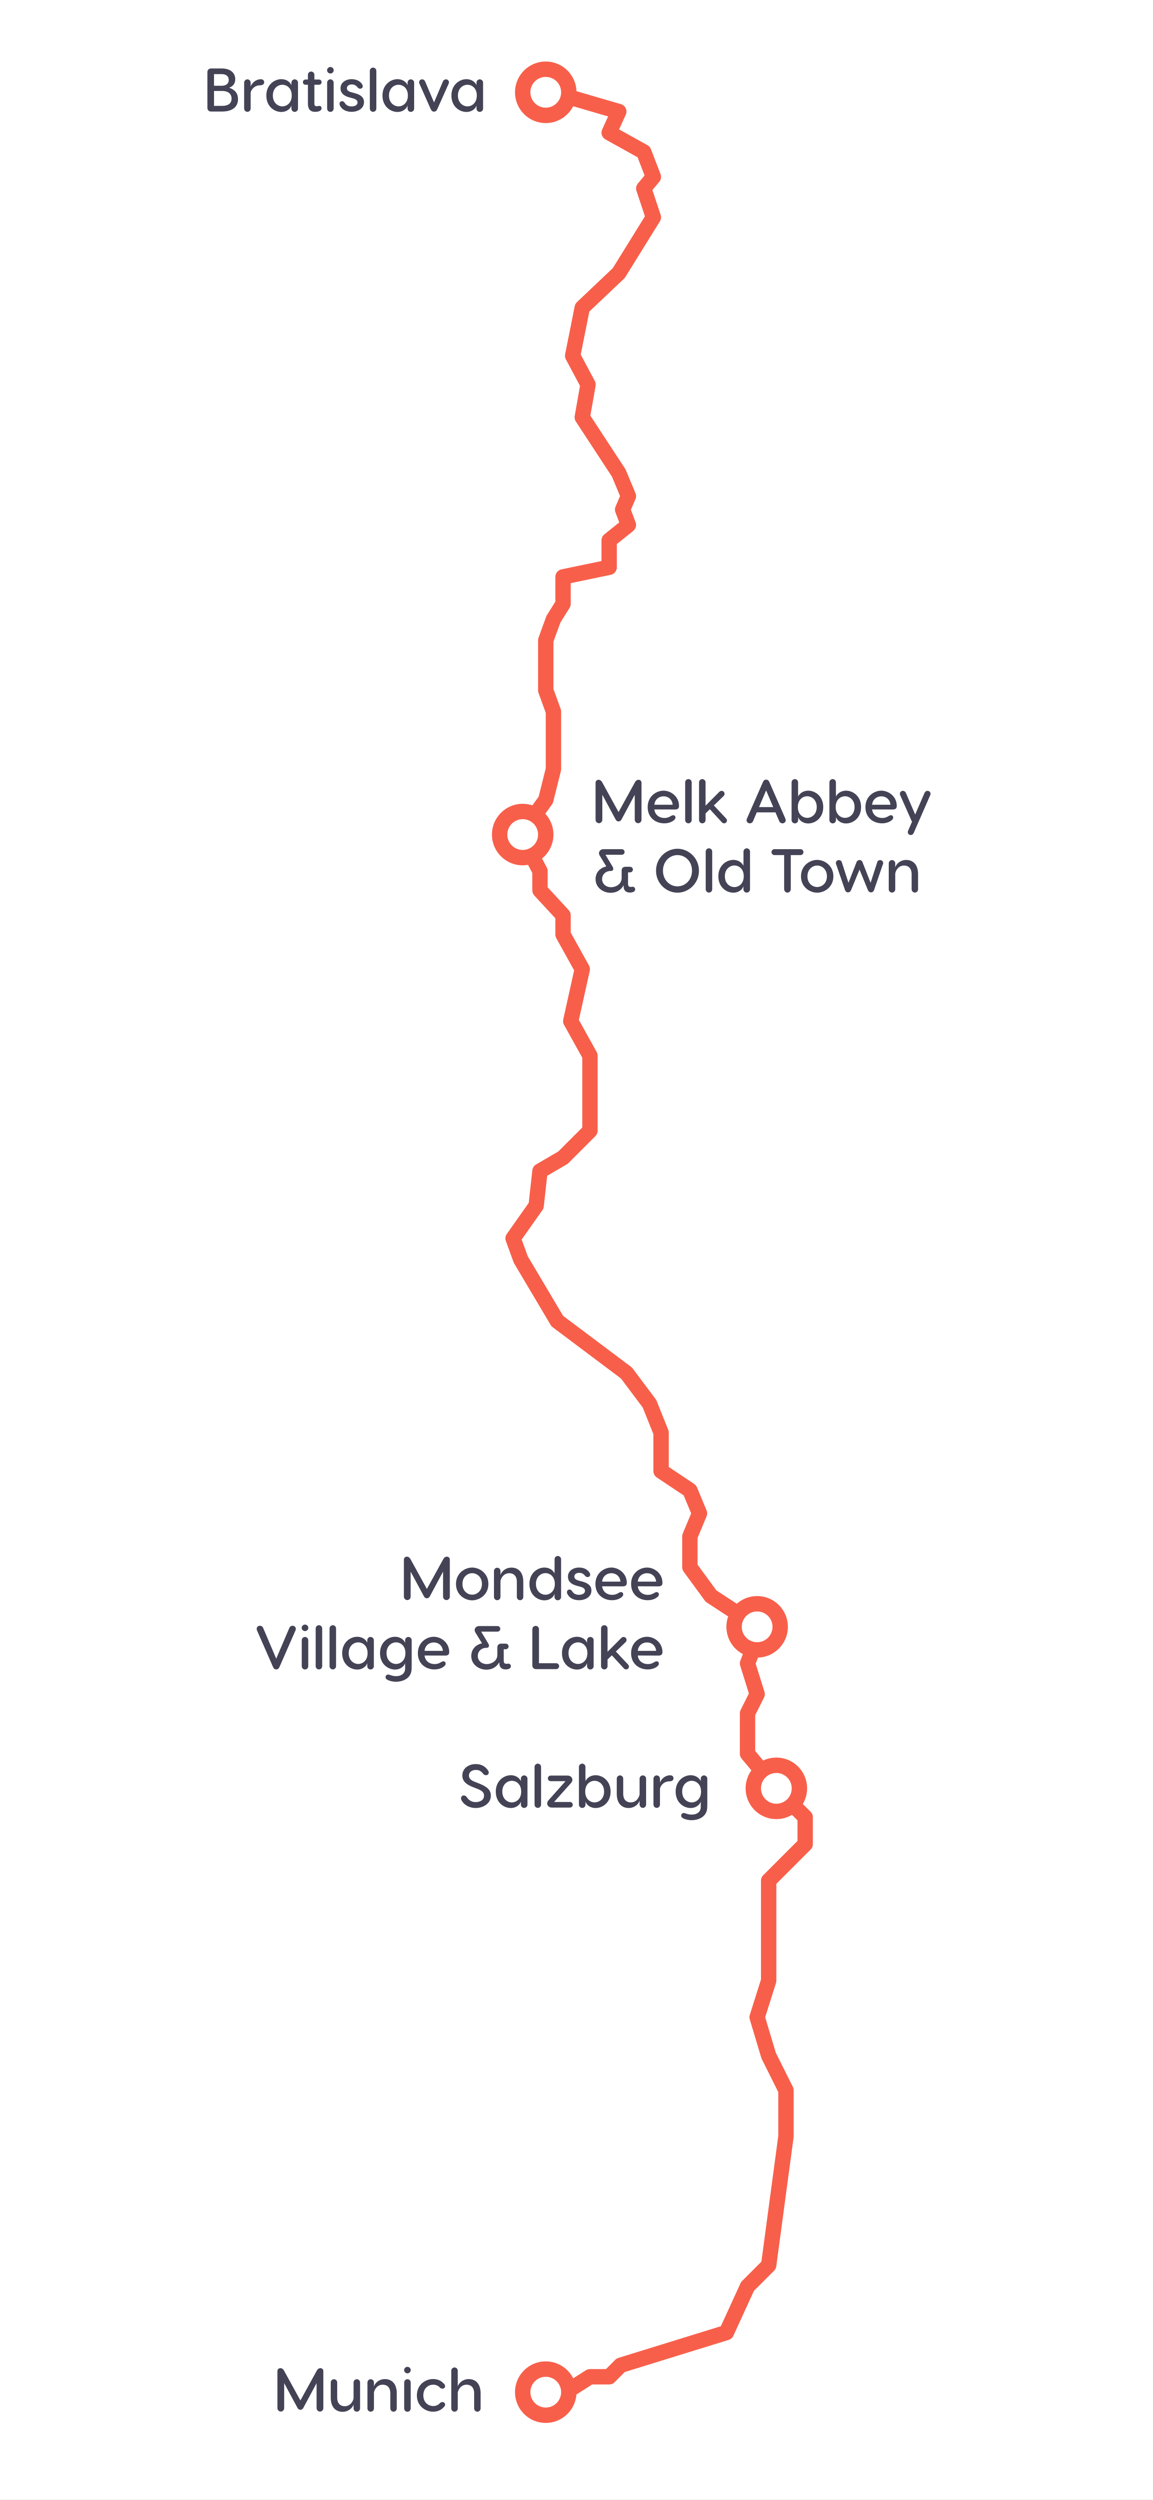 <svg width="300" height="650" viewBox="0 0 300 650" fill="none" xmlns="http://www.w3.org/2000/svg">
<rect x="0" y="0" width="300" height="650" fill="#333333" stroke="none"/>
<g id="Bratislava-Munich_final" fill="none" clip-path="url(#clip0_2776_6061)">
<rect width="300" height="650" fill="white"/>
<path id="grey dotted" fill-rule="evenodd" clip-rule="evenodd" d="M142.01 32C143.487 31.999 144.935 31.59 146.194 30.817C147.452 30.044 148.472 28.937 149.14 27.62L160.01 30.78C160.192 30.835 160.381 30.862 160.57 30.86C161.052 30.86 161.517 30.686 161.881 30.371C162.244 30.055 162.482 29.619 162.55 29.143C162.618 28.666 162.512 28.181 162.251 27.776C161.991 27.372 161.593 27.075 161.13 26.94L150.01 23.71C149.953 22.141 149.436 20.624 148.523 19.347C147.61 18.07 146.342 17.09 144.876 16.529C143.41 15.968 141.812 15.85 140.279 16.191C138.747 16.531 137.349 17.315 136.259 18.445C135.169 19.574 134.435 20.999 134.149 22.543C133.864 24.086 134.038 25.68 134.651 27.125C135.264 28.57 136.289 29.802 137.597 30.669C138.906 31.536 140.441 31.999 142.01 32ZM142.01 20C142.801 20 143.575 20.235 144.233 20.674C144.89 21.114 145.403 21.738 145.706 22.469C146.009 23.2 146.088 24.004 145.934 24.78C145.779 25.556 145.398 26.269 144.839 26.828C144.279 27.388 143.567 27.769 142.791 27.923C142.015 28.078 141.21 27.998 140.48 27.695C139.749 27.393 139.124 26.88 138.684 26.222C138.245 25.564 138.01 24.791 138.01 24C138.01 22.939 138.432 21.922 139.182 21.172C139.932 20.421 140.949 20 142.01 20ZM158.024 32.145C158.519 31.957 159.068 31.974 159.551 32.19C159.809 32.309 160.039 32.483 160.226 32.698C160.412 32.914 160.55 33.167 160.631 33.44L168.471 37.79C168.874 38.013 169.191 38.365 169.371 38.79L169.791 39.88C169.98 40.375 169.965 40.924 169.749 41.408C169.533 41.892 169.135 42.27 168.641 42.46C168.411 42.551 168.167 42.598 167.921 42.6C167.515 42.6 167.119 42.477 166.785 42.246C166.451 42.016 166.195 41.689 166.051 41.31L165.901 40.91L157.531 36.26C157.09 36.016 156.758 35.615 156.6 35.137C156.443 34.658 156.472 34.138 156.681 33.68L156.911 33.19C157.129 32.708 157.529 32.332 158.024 32.145ZM168.338 44.87L166.008 47.71C165.789 47.971 165.64 48.283 165.576 48.617C165.511 48.951 165.532 49.297 165.638 49.62L167.888 56.36C167.792 56.768 167.826 57.196 167.985 57.584C168.145 57.971 168.422 58.299 168.778 58.52C169.098 58.715 169.464 58.819 169.838 58.82C170.178 58.821 170.513 58.735 170.81 58.57C171.108 58.406 171.358 58.168 171.539 57.88L171.738 57.55C171.894 57.3 171.993 57.02 172.027 56.727C172.062 56.435 172.031 56.139 171.938 55.86L169.789 49.42L171.448 47.42C171.789 47.013 171.954 46.487 171.908 45.958C171.861 45.429 171.606 44.941 171.198 44.6C170.791 44.259 170.266 44.094 169.737 44.141C169.208 44.188 168.719 44.443 168.378 44.85L168.338 44.87ZM161.42 73.36L162.42 72.45C162.542 72.334 162.65 72.203 162.74 72.06L168.37 62.98C168.648 62.53 168.738 61.988 168.618 61.473C168.498 60.957 168.178 60.51 167.73 60.23C167.506 60.09 167.258 59.996 166.998 59.953C166.739 59.909 166.473 59.917 166.217 59.977C165.96 60.036 165.718 60.146 165.504 60.299C165.29 60.452 165.108 60.646 164.97 60.87L159.44 69.71L158.67 70.44C158.466 70.617 158.301 70.834 158.184 71.076C158.066 71.319 157.999 71.583 157.987 71.853C157.974 72.122 158.016 72.391 158.11 72.644C158.204 72.896 158.348 73.128 158.533 73.323C158.719 73.519 158.942 73.675 159.189 73.782C159.437 73.889 159.703 73.945 159.973 73.947C160.242 73.949 160.51 73.896 160.758 73.791C161.007 73.687 161.232 73.534 161.42 73.34V73.36ZM150.04 107.676C150.188 107.459 150.378 107.274 150.598 107.13C150.818 106.986 151.064 106.887 151.322 106.838C151.581 106.789 151.846 106.792 152.103 106.846C152.361 106.9 152.605 107.004 152.822 107.152C153.039 107.3 153.224 107.49 153.368 107.71L159.948 117.71C160.147 118.011 160.26 118.361 160.276 118.722C160.292 119.082 160.21 119.441 160.038 119.758C159.867 120.076 159.613 120.342 159.303 120.527C158.993 120.712 158.639 120.81 158.278 120.81C157.944 120.81 157.616 120.727 157.322 120.568C157.029 120.409 156.78 120.18 156.598 119.9L150.018 109.9C149.874 109.68 149.775 109.434 149.726 109.175C149.677 108.917 149.68 108.652 149.734 108.395C149.788 108.137 149.892 107.893 150.04 107.676ZM155.931 150.08L158.931 149.46C159.388 149.364 159.797 149.112 160.087 148.747C160.378 148.382 160.531 147.926 160.521 147.46V141.46L161.301 140.84C161.716 140.508 161.983 140.026 162.042 139.498C162.101 138.97 161.948 138.44 161.616 138.025C161.285 137.61 160.802 137.343 160.274 137.284C159.746 137.225 159.216 137.378 158.801 137.71L157.271 138.94C157.038 139.127 156.849 139.365 156.719 139.635C156.589 139.905 156.522 140.2 156.521 140.5V145.88L155.141 146.16C154.611 146.214 154.124 146.477 153.787 146.891C153.451 147.304 153.292 147.834 153.346 148.365C153.401 148.895 153.664 149.382 154.077 149.719C154.491 150.056 155.021 150.214 155.551 150.16C155.681 150.147 155.808 150.12 155.931 150.08ZM144.5 238.23V243C144.495 243.349 144.581 243.694 144.75 244L148.25 250.3C148.378 250.53 148.55 250.732 148.757 250.895C148.963 251.059 149.199 251.18 149.452 251.252C149.705 251.324 149.97 251.345 150.231 251.315C150.493 251.285 150.745 251.203 150.975 251.075C151.205 250.947 151.407 250.775 151.571 250.569C151.734 250.362 151.855 250.126 151.927 249.873C151.999 249.62 152.021 249.355 151.99 249.094C151.96 248.833 151.878 248.58 151.75 248.35L148.5 242.51V238.23C148.5 237.7 148.29 237.191 147.914 236.816C147.539 236.441 147.031 236.23 146.5 236.23C145.97 236.23 145.461 236.441 145.086 236.816C144.711 237.191 144.5 237.7 144.5 238.23ZM142.579 300.98L139.489 302.77C139.215 302.925 138.982 303.143 138.808 303.405C138.635 303.668 138.525 303.968 138.489 304.28L137.559 312.66C137.53 312.922 137.553 313.186 137.626 313.439C137.699 313.691 137.821 313.927 137.986 314.132C138.15 314.338 138.354 314.508 138.584 314.635C138.815 314.762 139.068 314.842 139.329 314.87H139.549C140.044 314.873 140.522 314.693 140.891 314.364C141.26 314.035 141.495 313.582 141.549 313.09L142.369 305.71L144.579 304.42C144.994 304.134 145.285 303.703 145.396 303.212C145.506 302.721 145.427 302.206 145.174 301.77C144.922 301.335 144.515 301.011 144.033 300.862C143.552 300.714 143.033 300.752 142.579 300.97V300.98ZM143.279 344.52L137.419 334.65C137.284 334.424 137.196 334.174 137.158 333.914C137.12 333.653 137.133 333.388 137.198 333.133C137.262 332.878 137.377 332.639 137.534 332.428C137.691 332.217 137.888 332.039 138.114 331.905C138.34 331.77 138.59 331.681 138.85 331.643C139.11 331.606 139.376 331.619 139.63 331.684C139.885 331.748 140.125 331.862 140.336 332.02C140.547 332.177 140.724 332.374 140.859 332.6L146.609 342.21C146.819 342.367 146.996 342.565 147.13 342.791C147.264 343.017 147.352 343.267 147.389 343.527C147.426 343.787 147.412 344.052 147.346 344.306C147.281 344.561 147.167 344.8 147.009 345.01C146.851 345.22 146.654 345.397 146.428 345.531C146.202 345.665 145.952 345.753 145.692 345.79C145.432 345.827 145.167 345.812 144.913 345.747C144.658 345.682 144.419 345.567 144.209 345.41L143.799 345.1C143.59 344.941 143.414 344.744 143.279 344.52ZM140.12 165.82L141.07 163.2C141.154 162.946 141.288 162.712 141.464 162.51C141.64 162.309 141.854 162.145 142.095 162.028C142.335 161.911 142.597 161.844 142.864 161.83C143.131 161.816 143.398 161.855 143.65 161.946C143.901 162.037 144.132 162.177 144.328 162.359C144.524 162.541 144.682 162.76 144.792 163.004C144.902 163.247 144.962 163.511 144.969 163.778C144.975 164.045 144.928 164.311 144.83 164.56L144 166.85V175.71C144 176.24 143.789 176.749 143.414 177.124C143.039 177.499 142.53 177.71 142 177.71C141.47 177.71 140.961 177.499 140.586 177.124C140.211 176.749 140 176.24 140 175.71V166.5C140 166.268 140.041 166.038 140.12 165.82ZM155.501 274.5C155.506 274.15 155.42 273.806 155.251 273.5L153.691 270.71C153.563 270.48 153.391 270.278 153.184 270.114C152.978 269.951 152.742 269.83 152.489 269.758C152.236 269.686 151.971 269.665 151.71 269.695C151.448 269.725 151.196 269.807 150.966 269.935C150.736 270.063 150.534 270.235 150.37 270.441C150.207 270.647 150.086 270.884 150.014 271.137C149.942 271.39 149.921 271.655 149.951 271.916C149.981 272.177 150.063 272.43 150.191 272.66L151.501 275.02V283.28C151.501 283.81 151.711 284.319 152.087 284.694C152.462 285.069 152.97 285.28 153.501 285.28C154.031 285.28 154.54 285.069 154.915 284.694C155.29 284.319 155.501 283.81 155.501 283.28V274.5ZM154.922 295.42L149.772 300.56V300.54C149.586 300.726 149.365 300.873 149.122 300.974C148.88 301.074 148.619 301.126 148.357 301.126C148.094 301.126 147.834 301.074 147.591 300.974C147.348 300.873 147.127 300.726 146.942 300.54C146.756 300.354 146.608 300.133 146.508 299.891C146.407 299.648 146.355 299.388 146.355 299.125C146.355 298.862 146.407 298.602 146.508 298.359C146.608 298.116 146.756 297.896 146.942 297.71L151.502 293.17V289.28C151.502 288.749 151.712 288.241 152.087 287.866C152.462 287.491 152.971 287.28 153.502 287.28C154.032 287.28 154.541 287.491 154.916 287.866C155.291 288.241 155.502 288.749 155.502 289.28V294C155.503 294.263 155.453 294.524 155.353 294.768C155.254 295.011 155.107 295.233 154.922 295.42ZM151.312 252.88C151.055 252.822 150.79 252.816 150.53 252.861C150.271 252.907 150.023 253.003 149.801 253.144C149.579 253.285 149.388 253.469 149.237 253.684C149.086 253.9 148.979 254.143 148.922 254.4L146.552 265.07C146.446 265.545 146.517 266.043 146.752 266.47L147.272 267.41C147.45 267.718 147.707 267.973 148.016 268.149C148.325 268.325 148.676 268.415 149.032 268.41C149.381 268.415 149.726 268.329 150.032 268.16C150.262 268.033 150.464 267.861 150.628 267.656C150.792 267.45 150.913 267.214 150.986 266.962C151.058 266.709 151.08 266.445 151.05 266.183C151.02 265.922 150.939 265.67 150.812 265.44L150.662 265.16L152.862 255.24C152.968 254.721 152.865 254.182 152.574 253.74C152.284 253.297 151.83 252.988 151.312 252.88ZM144.499 150V156.43L143.859 157.43C143.669 157.733 143.565 158.081 143.555 158.439C143.546 158.796 143.633 159.149 143.806 159.461C143.98 159.774 144.234 160.034 144.542 160.215C144.85 160.396 145.201 160.491 145.559 160.49C145.897 160.489 146.229 160.402 146.525 160.238C146.82 160.074 147.069 159.837 147.249 159.55L148.249 158.04C148.446 157.722 148.55 157.355 148.549 156.98V151.61L150.109 151.28C150.376 151.238 150.633 151.141 150.862 150.997C151.091 150.852 151.289 150.663 151.443 150.44C151.596 150.217 151.703 149.965 151.757 149.699C151.81 149.433 151.809 149.159 151.753 148.894C151.698 148.629 151.589 148.378 151.433 148.156C151.277 147.934 151.078 147.746 150.848 147.604C150.617 147.461 150.36 147.367 150.092 147.327C149.824 147.287 149.551 147.301 149.289 147.37L146.139 148.02C145.676 148.105 145.258 148.35 144.958 148.712C144.659 149.074 144.496 149.53 144.499 150ZM165.811 357.41L170.601 363.8C170.709 363.94 170.796 364.095 170.861 364.26L172.351 367.98C172.529 368.468 172.511 369.006 172.299 369.481C172.088 369.955 171.7 370.329 171.218 370.522C170.736 370.716 170.197 370.715 169.716 370.518C169.235 370.322 168.85 369.946 168.641 369.47L167.241 365.99L162.611 359.81C162.293 359.386 162.156 358.852 162.231 358.327C162.306 357.802 162.587 357.328 163.011 357.01C163.435 356.692 163.969 356.555 164.494 356.63C165.019 356.705 165.493 356.986 165.811 357.41ZM189.45 420.3C188.801 422.117 188.83 424.107 189.531 425.904C190.233 427.702 191.561 429.185 193.27 430.08L192.62 431.77C192.471 432.197 192.471 432.663 192.62 433.09L195.08 440.96C195.208 441.366 195.462 441.721 195.806 441.973C196.149 442.225 196.564 442.36 196.99 442.36C197.194 442.359 197.396 442.329 197.59 442.27C197.841 442.191 198.074 442.064 198.276 441.895C198.478 441.727 198.644 441.52 198.766 441.287C198.888 441.054 198.962 440.799 198.985 440.537C199.008 440.275 198.979 440.011 198.9 439.76L196.65 432.56L197.27 430.98C198.554 430.943 199.81 430.597 200.932 429.972C202.054 429.346 203.009 428.46 203.716 427.388C204.423 426.316 204.862 425.089 204.995 423.812C205.128 422.535 204.952 421.244 204.48 420.049C204.009 418.854 203.257 417.79 202.288 416.947C201.319 416.104 200.162 415.507 198.913 415.206C197.664 414.905 196.362 414.909 195.115 415.218C193.868 415.527 192.714 416.131 191.75 416.98L191.67 416.93C191.226 416.64 190.685 416.538 190.165 416.646C189.646 416.755 189.191 417.066 188.9 417.51C188.61 417.954 188.508 418.496 188.617 419.015C188.725 419.535 189.036 419.99 189.48 420.28L189.45 420.3ZM197 419C197.791 419 198.565 419.235 199.223 419.674C199.88 420.114 200.393 420.738 200.696 421.469C200.999 422.2 201.078 423.004 200.924 423.78C200.769 424.556 200.388 425.269 199.829 425.828C199.269 426.388 198.557 426.769 197.781 426.923C197.005 427.077 196.201 426.998 195.47 426.696C194.739 426.393 194.114 425.88 193.674 425.222C193.235 424.564 193 423.791 193 423C193 422.474 193.104 421.953 193.306 421.467C193.507 420.981 193.803 420.54 194.175 420.168C194.548 419.797 194.99 419.502 195.477 419.302C195.963 419.101 196.484 418.999 197.01 419H197ZM145.423 194.774C145.048 195.149 144.54 195.36 144.009 195.36C143.746 195.36 143.485 195.308 143.242 195.207C142.998 195.106 142.777 194.958 142.591 194.771C142.406 194.584 142.259 194.362 142.159 194.118C142.059 193.875 142.008 193.614 142.009 193.35V185.35L140.889 182.26C140.791 182.011 140.744 181.745 140.751 181.478C140.757 181.211 140.817 180.947 140.927 180.704C141.037 180.46 141.195 180.241 141.391 180.059C141.588 179.878 141.818 179.737 142.07 179.646C142.321 179.555 142.588 179.516 142.855 179.53C143.122 179.544 143.384 179.611 143.624 179.728C143.865 179.845 144.08 180.009 144.256 180.21C144.432 180.412 144.565 180.646 144.649 180.9L145.889 184.32C145.968 184.538 146.009 184.768 146.009 185V193.36C146.009 193.89 145.799 194.399 145.423 194.774ZM150.131 78.59L154.311 74.59L154.351 74.54C154.539 74.347 154.764 74.193 155.013 74.089C155.261 73.984 155.529 73.932 155.798 73.933C156.068 73.935 156.334 73.991 156.582 74.098C156.829 74.205 157.052 74.361 157.238 74.557C157.423 74.753 157.567 74.984 157.661 75.237C157.755 75.489 157.797 75.758 157.784 76.028C157.772 76.297 157.704 76.561 157.587 76.804C157.47 77.046 157.305 77.263 157.101 77.44L153.381 80.97L152.281 86.46C152.19 86.921 151.939 87.334 151.574 87.629C151.208 87.923 150.751 88.079 150.281 88.07C150.152 88.08 150.021 88.08 149.891 88.07C149.633 88.019 149.387 87.917 149.169 87.77C148.95 87.624 148.762 87.436 148.616 87.216C148.47 86.997 148.369 86.751 148.318 86.493C148.268 86.234 148.269 85.968 148.321 85.71L149.541 79.65C149.624 79.244 149.83 78.874 150.131 78.59ZM147.141 91.61L147.041 92.11C146.952 92.563 147.023 93.033 147.241 93.44L150.911 100.33L150.511 102.6C150.421 103.121 150.541 103.656 150.845 104.089C151.148 104.522 151.611 104.817 152.131 104.91C152.251 104.92 152.371 104.92 152.491 104.91C152.966 104.917 153.428 104.755 153.795 104.453C154.161 104.151 154.408 103.728 154.491 103.26L155.011 100.32C155.091 99.88 155.02 99.425 154.811 99.03L151.131 92.15C151.207 91.62 151.069 91.081 150.747 90.652C150.425 90.224 149.947 89.941 149.416 89.865C148.886 89.789 148.347 89.928 147.919 90.249C147.49 90.571 147.207 91.049 147.131 91.58L147.141 91.61ZM164.323 136.508C164.131 136.688 163.905 136.828 163.658 136.92C163.459 136.99 163.25 137.031 163.038 137.04C162.631 137.042 162.233 136.92 161.897 136.689C161.561 136.458 161.303 136.131 161.158 135.75L160.158 133.2C159.967 132.722 159.967 132.188 160.158 131.71L161.318 128.99L159.538 124.71C159.422 124.465 159.356 124.199 159.345 123.928C159.335 123.656 159.379 123.386 159.476 123.133C159.574 122.879 159.721 122.648 159.911 122.454C160.1 122.259 160.327 122.106 160.578 122.002C160.828 121.898 161.098 121.846 161.369 121.849C161.64 121.853 161.908 121.911 162.156 122.022C162.404 122.132 162.627 122.291 162.811 122.49C162.996 122.69 163.138 122.924 163.228 123.18L165.338 128.23C165.443 128.477 165.497 128.742 165.497 129.01C165.497 129.278 165.443 129.543 165.338 129.79L164.158 132.55L164.828 134.34C164.921 134.586 164.965 134.848 164.956 135.111C164.948 135.374 164.888 135.633 164.779 135.873C164.67 136.112 164.515 136.328 164.323 136.508ZM178.76 401.27C179.003 401.376 179.266 401.43 179.531 401.43C179.926 401.431 180.313 401.314 180.642 401.096C180.971 400.877 181.228 400.565 181.38 400.2L183.851 394.27C184.051 393.776 184.051 393.224 183.851 392.73L181.7 387.58C181.604 387.331 181.459 387.103 181.274 386.91C181.088 386.718 180.866 386.565 180.62 386.46C180.374 386.355 180.11 386.3 179.843 386.299C179.575 386.298 179.311 386.35 179.064 386.453C178.817 386.556 178.594 386.707 178.406 386.898C178.219 387.089 178.072 387.316 177.974 387.564C177.876 387.813 177.828 388.079 177.835 388.346C177.841 388.613 177.901 388.876 178.01 389.12L179.841 393.5L177.69 398.71C177.503 399.192 177.51 399.728 177.709 400.206C177.909 400.683 178.286 401.065 178.76 401.27ZM198.598 514.204C198.222 513.829 198.012 513.32 198.012 512.79V500.79C198.012 500.26 198.222 499.751 198.598 499.376C198.973 499.001 199.481 498.79 200.012 498.79C200.542 498.79 201.051 499.001 201.426 499.376C201.801 499.751 202.012 500.26 202.012 500.79V512.79C202.012 513.32 201.801 513.829 201.426 514.204C201.051 514.579 200.542 514.79 200.012 514.79C199.481 514.79 198.973 514.579 198.598 514.204ZM198.939 586.877C199.347 586.6 199.843 586.484 200.331 586.55C200.858 586.61 201.338 586.877 201.668 587.291C201.998 587.705 202.15 588.234 202.091 588.76L202.021 589.23C201.966 589.664 201.769 590.068 201.461 590.38L196.211 595.62L194.801 598.7C194.642 599.049 194.386 599.345 194.063 599.552C193.741 599.76 193.365 599.87 192.981 599.87C192.694 599.87 192.41 599.805 192.151 599.68C191.911 599.572 191.695 599.417 191.515 599.226C191.335 599.034 191.194 598.809 191.101 598.562C191.009 598.316 190.965 598.054 190.974 597.791C190.982 597.528 191.043 597.269 191.151 597.03L192.711 593.63C192.809 593.412 192.949 593.215 193.121 593.05L198.121 588.05C198.24 587.571 198.531 587.154 198.939 586.877ZM196.949 518.01L195.089 523.9C194.97 524.284 194.97 524.696 195.089 525.08L196.759 530.66C196.884 531.072 197.138 531.432 197.484 531.688C197.83 531.944 198.249 532.081 198.679 532.08C198.872 532.083 199.064 532.056 199.249 532C199.757 531.847 200.183 531.499 200.434 531.032C200.686 530.566 200.741 530.018 200.589 529.51L199.089 524.51L200.769 519.21C200.929 518.704 200.882 518.154 200.637 517.682C200.393 517.211 199.971 516.856 199.464 516.695C198.957 516.535 198.408 516.582 197.936 516.827C197.465 517.071 197.109 517.493 196.949 518V518.01ZM201.93 534.233C202.128 534.405 202.291 534.615 202.408 534.85L206.288 542.61C206.428 542.886 206.5 543.191 206.498 543.5V546.83C206.498 547.36 206.288 547.869 205.913 548.244C205.538 548.619 205.029 548.83 204.498 548.83C203.968 548.83 203.459 548.619 203.084 548.244C202.709 547.869 202.498 547.36 202.498 546.83V543.97L198.828 536.64C198.711 536.405 198.641 536.149 198.622 535.887C198.604 535.625 198.637 535.361 198.72 535.112C198.803 534.863 198.934 534.632 199.107 534.434C199.279 534.235 199.488 534.072 199.723 533.955C199.959 533.837 200.214 533.767 200.477 533.749C200.739 533.73 201.002 533.763 201.251 533.846C201.501 533.929 201.731 534.061 201.93 534.233ZM210.921 471.09L208.921 469.09C209.851 467.496 210.202 465.629 209.914 463.806C209.625 461.983 208.715 460.316 207.338 459.087C205.961 457.858 204.202 457.144 202.358 457.064C200.514 456.984 198.699 457.544 197.221 458.65C197.515 458.292 197.676 457.843 197.676 457.38C197.676 456.917 197.515 456.468 197.221 456.11L196.551 455.31V445.8C196.551 445.269 196.34 444.761 195.965 444.386C195.59 444.011 195.081 443.8 194.551 443.8C194.02 443.8 193.512 444.011 193.137 444.386C192.762 444.761 192.551 445.269 192.551 445.8V456.03C192.553 456.498 192.719 456.951 193.021 457.31L194.151 458.67C194.339 458.896 194.574 459.077 194.841 459.202C195.107 459.326 195.397 459.39 195.691 459.39C196.039 459.398 196.384 459.316 196.691 459.15C195.261 460.492 194.373 462.313 194.198 464.266C194.022 466.219 194.57 468.169 195.737 469.745C196.905 471.321 198.61 472.413 200.53 472.814C202.45 473.215 204.45 472.897 206.151 471.92L207.591 473.36V478.71L207.311 478.99C206.936 479.365 206.725 479.874 206.725 480.405C206.725 480.936 206.936 481.445 207.311 481.82C207.686 482.195 208.195 482.406 208.726 482.406C209.257 482.406 209.766 482.195 210.141 481.82L211.011 480.96C211.196 480.773 211.343 480.551 211.442 480.308C211.542 480.064 211.592 479.803 211.591 479.54V472.54C211.585 472.265 211.522 471.995 211.407 471.745C211.292 471.496 211.126 471.272 210.921 471.09ZM202.011 469C201.22 469 200.446 468.765 199.789 468.326C199.131 467.886 198.618 467.261 198.315 466.531C198.013 465.8 197.933 464.995 198.088 464.219C198.242 463.444 198.623 462.731 199.182 462.171C199.742 461.612 200.455 461.231 201.23 461.077C202.006 460.922 202.811 461.002 203.542 461.304C204.272 461.607 204.897 462.12 205.337 462.778C205.776 463.435 206.011 464.209 206.011 465C206.011 466.061 205.589 467.078 204.839 467.828C204.089 468.578 203.072 469 202.011 469ZM201.252 569.1C201.674 568.779 202.206 568.639 202.731 568.71C202.992 568.743 203.244 568.828 203.472 568.958C203.7 569.089 203.9 569.263 204.061 569.471C204.221 569.679 204.339 569.917 204.408 570.171C204.477 570.425 204.495 570.689 204.461 570.95L202.871 582.84C202.806 583.322 202.566 583.764 202.198 584.083C201.83 584.401 201.358 584.574 200.871 584.57H200.601C200.34 584.536 200.089 584.45 199.861 584.318C199.634 584.186 199.434 584.011 199.274 583.802C199.115 583.593 198.998 583.354 198.93 583.1C198.863 582.846 198.846 582.581 198.881 582.32L200.481 570.42C200.553 569.895 200.831 569.42 201.252 569.1ZM191.279 601.54C191.039 601.43 190.78 601.368 190.516 601.359C190.252 601.349 189.988 601.392 189.741 601.485C189.494 601.578 189.267 601.719 189.075 601.9C188.882 602.081 188.727 602.299 188.619 602.54L187.559 604.86L180.249 607.12C179.785 607.255 179.385 607.555 179.124 607.963C178.863 608.37 178.759 608.859 178.831 609.338C178.903 609.817 179.146 610.253 179.516 610.566C179.885 610.879 180.355 611.047 180.839 611.04C181.039 611.039 181.238 611.008 181.429 610.95L189.589 608.42C189.859 608.337 190.108 608.198 190.32 608.012C190.532 607.825 190.702 607.596 190.819 607.34L192.259 604.2C192.37 603.961 192.433 603.703 192.444 603.439C192.454 603.176 192.413 602.913 192.322 602.666C192.231 602.419 192.092 602.192 191.913 601.999C191.734 601.806 191.519 601.65 191.279 601.54ZM203.087 551.416C203.462 551.041 203.97 550.83 204.501 550.83C205.03 550.825 205.539 551.029 205.917 551.398C206.296 551.767 206.513 552.271 206.521 552.8V555.47C206.531 555.56 206.531 555.651 206.521 555.74L205.281 564.98C205.215 565.463 204.976 565.904 204.608 566.223C204.239 566.541 203.768 566.715 203.281 566.71H203.011C202.486 566.643 202.01 566.37 201.685 565.952C201.361 565.534 201.216 565.005 201.281 564.48L202.501 555.37V552.83C202.501 552.3 202.712 551.791 203.087 551.416ZM200.008 496.79C200.539 496.79 201.047 496.579 201.422 496.204C201.797 495.829 202.008 495.32 202.008 494.79V489.79L205.818 485.98C206.162 485.599 206.347 485.1 206.333 484.587C206.32 484.074 206.109 483.585 205.746 483.223C205.382 482.861 204.893 482.652 204.379 482.64C203.866 482.628 203.368 482.815 202.988 483.16L198.598 487.55C198.223 487.923 198.01 488.43 198.008 488.96V494.75C198.003 495.016 198.051 495.28 198.149 495.528C198.247 495.775 198.393 496 198.58 496.19C198.766 496.38 198.988 496.531 199.233 496.634C199.479 496.737 199.742 496.79 200.008 496.79ZM153.499 616H157.729C158.141 615.716 158.646 615.596 159.142 615.666C159.639 615.736 160.091 615.99 160.409 616.377C160.728 616.765 160.889 617.257 160.861 617.758C160.833 618.259 160.618 618.73 160.259 619.08L159.919 619.42C159.732 619.606 159.51 619.752 159.266 619.852C159.023 619.951 158.762 620.002 158.499 620H154.079L149.969 622.62C149.82 624.549 148.978 626.358 147.598 627.713C146.218 629.069 144.394 629.878 142.463 629.992C140.532 630.106 138.626 629.516 137.096 628.333C135.566 627.149 134.517 625.451 134.143 623.553C133.769 621.656 134.095 619.687 135.061 618.011C136.027 616.335 137.567 615.066 139.397 614.439C141.226 613.811 143.221 613.868 145.012 614.598C146.803 615.328 148.269 616.682 149.139 618.41L152.429 616.31C152.749 616.108 153.12 616 153.499 616ZM139.776 625.326C140.434 625.766 141.207 626 141.999 626H142.009C143.068 625.997 144.083 625.575 144.831 624.825C145.579 624.075 145.999 623.059 145.999 622C145.999 621.209 145.764 620.436 145.324 619.778C144.885 619.12 144.26 618.607 143.529 618.305C142.798 618.002 141.994 617.923 141.218 618.077C140.442 618.231 139.73 618.612 139.17 619.172C138.611 619.731 138.23 620.444 138.075 621.22C137.921 621.996 138 622.8 138.303 623.531C138.606 624.262 139.118 624.887 139.776 625.326ZM136.082 330.46C136.435 330.463 136.781 330.365 137.082 330.18C137.538 329.91 137.868 329.469 137.999 328.955C138.131 328.441 138.052 327.896 137.782 327.44L137.312 326.64L135.732 322.3L138.022 319.05C138.189 318.837 138.311 318.592 138.38 318.331C138.449 318.069 138.465 317.796 138.426 317.528C138.387 317.26 138.294 317.003 138.152 316.772C138.011 316.542 137.824 316.342 137.603 316.186C137.382 316.029 137.132 315.919 136.868 315.862C136.603 315.805 136.329 315.803 136.064 315.854C135.798 315.906 135.546 316.012 135.322 316.164C135.098 316.316 134.908 316.512 134.762 316.74L131.862 320.85C131.675 321.114 131.554 321.419 131.51 321.739C131.467 322.06 131.502 322.386 131.612 322.69L133.612 328.18C133.653 328.299 133.707 328.413 133.772 328.52L134.342 329.52C134.526 329.814 134.783 330.055 135.088 330.22C135.393 330.385 135.735 330.468 136.082 330.46ZM183.91 416.71L184.43 417.05C184.751 417.269 185.131 417.385 185.52 417.38C185.95 417.38 186.369 417.241 186.714 416.984C187.059 416.727 187.312 416.366 187.435 415.954C187.559 415.542 187.546 415.101 187.399 414.697C187.252 414.293 186.979 413.947 186.62 413.71L186.4 413.57L181.5 406.89V405.46C181.5 404.93 181.289 404.421 180.914 404.046C180.539 403.671 180.03 403.46 179.5 403.46C178.97 403.46 178.461 403.671 178.086 404.046C177.711 404.421 177.5 404.93 177.5 405.46V407.54C177.501 407.965 177.638 408.378 177.89 408.72L183.39 416.22C183.53 416.415 183.707 416.582 183.91 416.71ZM174.012 381.43L176.392 383.02L176.402 383.01C176.758 383.249 177.028 383.597 177.171 384.001C177.315 384.405 177.324 384.845 177.199 385.255C177.073 385.666 176.819 386.025 176.474 386.279C176.129 386.534 175.711 386.671 175.282 386.67C174.89 386.674 174.507 386.559 174.182 386.34L170.902 384.16C170.627 383.977 170.402 383.729 170.247 383.437C170.091 383.146 170.011 382.82 170.012 382.49V374.43C170.012 373.9 170.222 373.391 170.598 373.016C170.973 372.641 171.481 372.43 172.012 372.43C172.542 372.43 173.051 372.641 173.426 373.016C173.801 373.391 174.012 373.9 174.012 374.43V381.43ZM174.508 608.89L163.008 612.43C162.552 612.572 162.161 612.872 161.907 613.278C161.653 613.683 161.553 614.165 161.624 614.638C161.695 615.111 161.934 615.543 162.296 615.855C162.658 616.167 163.12 616.339 163.598 616.34C163.798 616.339 163.997 616.308 164.188 616.25L175.698 612.71C176.205 612.552 176.628 612.199 176.875 611.73C177.121 611.26 177.171 610.711 177.013 610.205C176.856 609.698 176.503 609.275 176.033 609.029C175.563 608.782 175.015 608.732 174.508 608.89ZM151.411 345.81L161.011 353.01C161.221 353.168 161.398 353.365 161.532 353.591C161.666 353.817 161.754 354.067 161.791 354.327C161.828 354.587 161.814 354.852 161.748 355.107C161.683 355.361 161.569 355.6 161.411 355.81C161.253 356.02 161.056 356.197 160.83 356.331C160.604 356.465 160.354 356.553 160.094 356.59C159.834 356.627 159.569 356.613 159.315 356.548C159.06 356.482 158.821 356.368 158.611 356.21L149.011 349.01C148.587 348.692 148.306 348.218 148.231 347.693C148.156 347.168 148.293 346.635 148.611 346.21C148.929 345.786 149.403 345.505 149.928 345.43C150.453 345.355 150.987 345.492 151.411 345.81ZM138.498 227L137.378 224.87C136.926 224.953 136.468 224.997 136.008 225C134.849 225.001 133.703 224.75 132.651 224.265C131.598 223.78 130.663 223.071 129.911 222.189C129.159 221.307 128.608 220.271 128.296 219.155C127.983 218.039 127.918 216.868 128.103 215.723C128.287 214.579 128.719 213.488 129.367 212.527C130.015 211.566 130.864 210.757 131.856 210.157C132.848 209.556 133.958 209.178 135.11 209.05C136.262 208.921 137.428 209.044 138.528 209.41V209.36L140.138 207.14L141.978 199.76V199.36C141.978 198.829 142.189 198.321 142.564 197.946C142.939 197.571 143.448 197.36 143.978 197.36C144.509 197.36 145.017 197.571 145.392 197.946C145.768 198.321 145.978 198.829 145.978 199.36V200C145.978 200.165 145.958 200.33 145.918 200.49L143.918 208.49C143.857 208.735 143.748 208.966 143.598 209.17L141.858 211.59C142.598 212.394 143.165 213.341 143.525 214.373C143.884 215.405 144.028 216.499 143.949 217.589C143.869 218.678 143.567 219.74 143.061 220.709C142.556 221.677 141.857 222.532 141.008 223.22L142.268 225.56C142.419 225.847 142.498 226.166 142.498 226.49V230.71L144.038 232.38C144.399 232.77 144.59 233.287 144.569 233.818C144.549 234.348 144.318 234.849 143.928 235.21C143.538 235.571 143.021 235.762 142.49 235.741C141.96 235.72 141.459 235.49 141.098 235.1L139.028 232.86C138.687 232.489 138.497 232.004 138.498 231.5V227ZM132.682 214.778C132.243 215.435 132.008 216.209 132.008 217C132.008 218.061 132.43 219.078 133.18 219.828C133.93 220.578 134.947 221 136.008 221C136.799 221 137.573 220.765 138.231 220.326C138.888 219.886 139.401 219.262 139.704 218.531C140.006 217.8 140.086 216.995 139.931 216.22C139.777 215.444 139.396 214.731 138.837 214.171C138.277 213.612 137.564 213.231 136.789 213.077C136.013 212.922 135.208 213.002 134.477 213.304C133.747 213.607 133.122 214.12 132.682 214.778Z" fill="#D3D8DE"/>
<path id="orange stroke" d="M149 25.5L161 29L158.5 34.5L167.5 39.5L170 46L167.5 49L170 56.5L161 71L151.5 80L149 92.5L153 100L151.5 108.5L161 123L163.5 129L162 132.5L163.5 136.5L158.5 140.5V147.5L146.5 150V157L144 161L142 166.5V179.5L144 185V200L142 208L135.5 217L140.5 226.5V231.5L146.5 238V243L151.5 252L148.5 265.5L153.5 274.5V294L146.5 301L140.5 304.5L139.5 313.5L133.5 322L135.5 327.5L145 343.5L163 357L169 365L172 372.5V382.5L179.5 387.5L182 393.5L179.5 399.5V407.5L185 415L198 423.5L194.5 432.5L197 440.5L194.5 445.5V456L202 465L209.5 472.5V479.5L200 489V515L197 524.5L200 534.5L204.5 543.5V555.5L200 589L194.5 594.5L189 606.5L161.5 615L158.5 618H153.5L148 621.5" stroke="#F85F4A" stroke-width="35" stroke-linecap="round" stroke-linejoin="round"/>
<path id="white rectangle with path" fill-rule="evenodd" clip-rule="evenodd" d="M5.68248e-05 650H300L300 0L0 2.62268e-05L5.68248e-05 650ZM142 32C145.114 32 147.813 30.22 149.135 27.623L158.224 30.274L156.679 33.672C156.248 34.621 156.618 35.742 157.529 36.248L165.894 40.896L167.712 45.622L165.964 47.72C165.52 48.252 165.384 48.975 165.603 49.633L167.806 56.242L159.437 69.726L150.125 78.548C149.825 78.832 149.62 79.203 149.539 79.608L147.039 92.108C146.948 92.562 147.018 93.033 147.235 93.441L150.911 100.332L149.53 108.152C149.442 108.654 149.548 109.17 149.827 109.596L159.225 123.941L161.329 128.989L160.162 131.712C159.959 132.186 159.946 132.72 160.127 133.202L161.118 135.844L157.251 138.938C156.776 139.318 156.5 139.892 156.5 140.5V145.874L146.092 148.042C145.165 148.235 144.5 149.053 144.5 150V156.426L142.304 159.94C142.23 160.059 142.168 160.185 142.12 160.317L140.12 165.817C140.041 166.036 140 166.267 140 166.5V179.5C140 179.733 140.041 179.964 140.12 180.183L142 185.352V199.754L140.153 207.141L140.104 207.21L139.414 208.165L138.519 209.405C137.727 209.142 136.88 209 136 209C131.582 209 128 212.582 128 217C128 221.418 131.582 225 136 225C136.473 225 136.937 224.959 137.387 224.88L138.5 226.994V231.5C138.5 232.003 138.689 232.487 139.03 232.857L144.5 238.782V243C144.5 243.34 144.587 243.674 144.752 243.971L149.383 252.307L146.548 265.066C146.442 265.544 146.514 266.044 146.752 266.471L151.5 275.018V293.172L145.269 299.403L139.492 302.772C138.946 303.091 138.582 303.65 138.512 304.279L137.569 312.767L131.866 320.847C131.488 321.382 131.397 322.068 131.62 322.683L133.62 328.183C133.663 328.301 133.717 328.414 133.78 328.521L143.28 344.521C143.414 344.746 143.591 344.943 143.8 345.1L161.571 358.429L167.241 365.988L170 372.885V382.5C170 383.169 170.334 383.793 170.891 384.164L177.887 388.828L179.833 393.5L177.654 398.731C177.552 398.975 177.5 399.236 177.5 399.5V407.5C177.5 407.925 177.636 408.34 177.887 408.683L183.387 416.183C183.529 416.376 183.705 416.543 183.906 416.674L189.464 420.308C189.164 421.15 189 422.056 189 423C189 426.08 190.74 428.753 193.291 430.09L192.636 431.775C192.472 432.198 192.456 432.664 192.591 433.097L194.851 440.327L192.711 444.606C192.572 444.883 192.5 445.19 192.5 445.5V456C192.5 456.468 192.664 456.921 192.964 457.28L195.504 460.329C194.558 461.644 194 463.257 194 465C194 469.418 197.582 473 202 473C203.484 473 204.873 472.596 206.064 471.892L207.5 473.328V478.672L198.586 487.586C198.211 487.961 198 488.47 198 489V514.692L195.093 523.898C194.972 524.28 194.969 524.69 195.084 525.075L198.084 535.075C198.117 535.185 198.16 535.292 198.211 535.394L202.5 543.972V555.366L198.108 588.064L193.086 593.086C192.918 593.254 192.781 593.451 192.682 593.667L187.555 604.853L160.909 613.089C160.599 613.185 160.316 613.356 160.086 613.586L157.672 616H153.5C153.12 616 152.747 616.108 152.426 616.313L149.146 618.4C147.829 615.79 145.123 614 142 614C137.582 614 134 617.582 134 622C134 626.418 137.582 630 142 630C146.212 630 149.664 626.745 149.977 622.613L154.082 620H158.5C159.03 620 159.539 619.789 159.914 619.414L162.564 616.765L189.591 608.411C190.135 608.243 190.581 607.851 190.818 607.333L196.168 595.66L201.414 590.414C201.724 590.104 201.924 589.701 201.982 589.266L206.482 555.766C206.494 555.678 206.5 555.589 206.5 555.5V543.5C206.5 543.19 206.428 542.883 206.289 542.606L201.866 533.76L199.093 524.515L201.907 515.602C201.969 515.407 202 515.204 202 515V489.828L210.914 480.914C211.289 480.539 211.5 480.03 211.5 479.5V472.5C211.5 471.97 211.289 471.461 210.914 471.086L208.892 469.064C209.596 467.873 210 466.484 210 465C210 460.582 206.418 457 202 457C200.775 457 199.614 457.275 198.576 457.768L196.5 455.276V445.972L198.789 441.394C199.02 440.932 199.063 440.397 198.909 439.903L196.618 432.572L197.231 430.997C201.542 430.875 205 427.341 205 423C205 418.582 201.418 415 197 415C194.972 415 193.121 415.754 191.711 416.998L186.398 413.525L181.5 406.845V399.9L183.846 394.269C184.051 393.777 184.051 393.223 183.846 392.731L181.346 386.731C181.194 386.366 180.938 386.055 180.609 385.836L174 381.43V372.5C174 372.246 173.952 371.993 173.857 371.757L170.857 364.257C170.792 364.094 170.705 363.94 170.6 363.8L164.6 355.8C164.486 355.648 164.352 355.514 164.2 355.4L146.517 342.138L137.316 326.64L135.737 322.299L141.134 314.653C141.329 314.377 141.451 314.057 141.488 313.721L142.377 305.721L147.508 302.728C147.656 302.641 147.793 302.536 147.914 302.414L154.914 295.414C155.289 295.039 155.5 294.53 155.5 294V274.5C155.5 274.16 155.413 273.826 155.248 273.529L150.617 265.193L153.452 252.434C153.559 251.956 153.486 251.456 153.248 251.029L148.5 242.482V238C148.5 237.497 148.311 237.013 147.97 236.643L142.5 230.718V226.5C142.5 226.175 142.421 225.856 142.27 225.569L141.033 223.219C142.843 221.752 144 219.511 144 217C144 214.908 143.197 213.004 141.883 211.578L142.657 210.507L143.346 209.552L143.548 209.272L143.603 209.197L143.617 209.178L143.62 209.173L143.621 209.171L143.621 209.171L142 208L143.621 209.171C143.77 208.965 143.879 208.732 143.94 208.485L145.94 200.485C145.98 200.326 146 200.164 146 200V185C146 184.767 145.959 184.536 145.88 184.317L144 179.148V166.852L145.808 161.881L148.196 158.06C148.395 157.742 148.5 157.375 148.5 157V151.626L158.908 149.458C159.835 149.265 160.5 148.447 160.5 147.5V141.461L164.749 138.062C165.425 137.521 165.676 136.608 165.373 135.798L164.155 132.55L165.338 129.788C165.551 129.291 165.554 128.73 165.346 128.231L162.846 122.231C162.799 122.117 162.741 122.007 162.673 121.904L153.607 108.067L154.97 100.348C155.047 99.907 154.975 99.453 154.765 99.059L151.102 92.19L153.337 81.015L162.376 72.452C162.5 72.334 162.609 72.201 162.699 72.055L171.699 57.555C172.013 57.05 172.085 56.431 171.897 55.867L169.75 49.425L171.536 47.28C172.001 46.723 172.127 45.959 171.867 45.282L169.367 38.782C169.198 38.344 168.881 37.98 168.471 37.752L161.084 33.648L162.821 29.828C163.061 29.299 163.06 28.693 162.818 28.166C162.576 27.639 162.117 27.242 161.56 27.08L149.995 23.707C149.84 19.424 146.32 16 142 16C137.582 16 134 19.582 134 24C134 28.418 137.582 32 142 32ZM138 24C138 26.209 139.791 28 142 28C144.209 28 146 26.209 146 24C146 21.791 144.209 20 142 20C139.791 20 138 21.791 138 24ZM136 221C133.791 221 132 219.209 132 217C132 214.791 133.791 213 136 213C138.209 213 140 214.791 140 217C140 219.209 138.209 221 136 221ZM193 423C193 425.209 194.791 427 197 427C199.209 427 201 425.209 201 423C201 420.791 199.209 419 197 419C194.791 419 193 420.791 193 423ZM202 469C199.791 469 198 467.209 198 465C198 462.791 199.791 461 202 461C204.209 461 206 462.791 206 465C206 467.209 204.209 469 202 469ZM138 622C138 624.209 139.791 626 142 626C144.209 626 146 624.209 146 622C146 619.791 144.209 618 142 618C139.791 618 138 619.791 138 622Z" fill="white"/>
<g id="cities">
<g id="Label Copy 25">
<path d="M83.364 615.752C83.748 615.752 84.132 616.024 84.132 616.552V626.152C84.132 626.632 83.748 627.048 83.252 627.048C82.772 627.048 82.372 626.632 82.372 626.152V619.656L78.916 626.104C78.74 626.424 78.468 626.584 78.164 626.584C77.86 626.584 77.572 626.424 77.412 626.104L73.94 619.656V626.152C73.94 626.632 73.54 627.048 73.076 627.048C72.58 627.048 72.18 626.632 72.18 626.152V616.552C72.18 616.024 72.58 615.752 72.964 615.752C73.332 615.752 73.668 616.008 73.86 616.328L78.164 624.152L82.468 616.328C82.644 616.008 82.996 615.752 83.364 615.752Z" fill="#444356"/>
<path d="M89.127 627.112C87.575 627.112 86.055 626.136 86.055 623.416V619.48C86.055 619.016 86.423 618.632 86.887 618.632C87.351 618.632 87.735 619.016 87.735 619.48V623.416C87.735 625.016 88.647 625.656 89.687 625.656C91.223 625.656 91.895 624.28 91.991 623.592V619.48C91.991 619.016 92.375 618.632 92.839 618.632C93.303 618.632 93.687 619.016 93.687 619.48V626.216C93.687 626.696 93.303 627.08 92.839 627.08C92.375 627.08 91.991 626.696 91.991 626.216V625.16C91.911 625.72 90.951 627.112 89.127 627.112Z" fill="#444356"/>
<path d="M100.162 618.6C101.714 618.6 103.234 619.576 103.234 622.296V626.232C103.234 626.696 102.866 627.08 102.402 627.08C101.938 627.08 101.554 626.696 101.554 626.232V622.296C101.554 620.696 100.642 620.056 99.602 620.056C98.066 620.056 97.394 621.432 97.298 622.12V626.232C97.298 626.696 96.914 627.08 96.45 627.08C95.986 627.08 95.602 626.696 95.602 626.232V619.496C95.602 619.016 95.986 618.632 96.45 618.632C96.914 618.632 97.298 619.016 97.298 619.496V620.552C97.378 619.992 98.338 618.6 100.162 618.6Z" fill="#444356"/>
<path d="M106.012 617.112C105.548 617.112 105.148 616.728 105.148 616.264C105.148 615.8 105.548 615.416 106.012 615.416C106.476 615.416 106.876 615.8 106.876 616.264C106.876 616.728 106.476 617.112 106.012 617.112ZM106.012 618.632C106.476 618.632 106.86 619.016 106.86 619.496V626.232C106.86 626.712 106.476 627.096 106.012 627.096C105.548 627.096 105.164 626.712 105.164 626.232V619.496C105.164 619.016 105.548 618.632 106.012 618.632Z" fill="#444356"/>
<path d="M115.125 624.568C115.477 624.568 115.813 624.824 115.813 625.224C115.813 625.608 115.541 625.816 115.365 625.992C114.677 626.712 113.781 627.08 112.677 627.08C110.773 627.08 108.469 625.688 108.469 622.84C108.469 619.976 110.773 618.584 112.677 618.584C113.781 618.584 114.677 618.952 115.365 619.672C115.541 619.848 115.813 620.056 115.813 620.44C115.813 620.84 115.477 621.096 115.125 621.096C114.805 621.096 114.565 620.92 114.437 620.792C114.005 620.28 113.333 620.056 112.741 620.056C111.397 620.056 110.149 621.016 110.149 622.84C110.149 624.648 111.397 625.608 112.741 625.608C113.333 625.608 114.005 625.384 114.437 624.872C114.565 624.744 114.805 624.568 115.125 624.568Z" fill="#444356"/>
<path d="M121.974 618.6C123.526 618.6 125.046 619.576 125.046 622.296V626.232C125.046 626.696 124.678 627.08 124.214 627.08C123.75 627.08 123.366 626.696 123.366 626.232V622.296C123.366 620.696 122.454 620.056 121.414 620.056C119.878 620.056 119.206 621.432 119.11 622.12V626.232C119.11 626.696 118.726 627.08 118.262 627.08C117.798 627.08 117.414 626.696 117.414 626.232V616.424C117.414 615.96 117.798 615.576 118.262 615.576C118.726 615.576 119.11 615.96 119.11 616.424V620.552C119.19 619.992 120.15 618.6 121.974 618.6Z" fill="#444356"/>
</g>
<g id="Label Copy 24">
<path d="M123.793 458.688C125.265 458.688 126.209 459.328 126.801 460.096C127.041 460.4 127.169 460.64 127.169 460.896C127.169 461.28 126.881 461.584 126.449 461.584C126.129 461.584 125.889 461.44 125.713 461.216C125.265 460.624 124.769 460.208 123.857 460.208C122.721 460.208 122.017 460.8 122.017 461.68C122.017 462.384 122.481 462.896 123.521 463.296L124.305 463.6C126.561 464.464 127.713 465.28 127.713 466.896C127.713 469.024 125.617 470.112 123.761 470.112C122.401 470.112 121.009 469.52 120.289 468.416C120.161 468.24 119.953 467.952 119.953 467.6C119.953 467.216 120.193 466.848 120.673 466.848C121.057 466.848 121.329 467.088 121.505 467.36C122.049 468.192 122.849 468.576 123.761 468.576C124.769 468.576 125.937 468.144 125.937 466.896C125.937 465.888 125.185 465.504 123.953 465.024L123.089 464.688C121.489 464.064 120.289 463.232 120.289 461.664C120.289 459.856 121.857 458.688 123.793 458.688Z" fill="#444356"/>
<path d="M132.904 461.584C134.088 461.584 135.112 462.192 135.528 463.12V462.48C135.528 462.016 135.912 461.632 136.376 461.632C136.84 461.632 137.24 462.016 137.24 462.48V469.248C137.24 469.712 136.84 470.096 136.376 470.096C135.912 470.096 135.528 469.712 135.528 469.248V468.384C135.416 469.104 134.424 470.112 132.904 470.112C131.128 470.112 129 468.736 129 465.84C129 462.992 131.144 461.584 132.904 461.584ZM133.176 468.656C134.264 468.656 135.608 467.824 135.608 465.84C135.608 463.84 134.264 463.04 133.176 463.04C132.008 463.04 130.696 463.952 130.696 465.84C130.696 467.744 132.008 468.656 133.176 468.656Z" fill="#444356"/>
<path d="M140.782 469.232C140.782 469.696 140.398 470.08 139.934 470.08C139.47 470.08 139.086 469.696 139.086 469.232V459.424C139.086 458.96 139.47 458.576 139.934 458.576C140.398 458.576 140.782 458.96 140.782 459.424V469.232Z" fill="#444356"/>
<path d="M147.703 461.68C148.743 461.68 149.351 462.736 148.583 463.6L144.167 468.544H148.295C148.695 468.544 149.031 468.864 149.031 469.264C149.031 469.68 148.695 470 148.295 470H143.591C142.535 470 141.959 468.944 142.743 468.064L147.143 463.136H143.287C142.887 463.136 142.551 462.816 142.551 462.4C142.551 462 142.887 461.68 143.287 461.68H147.703Z" fill="#444356"/>
<path d="M154.969 461.584C156.729 461.584 158.873 462.992 158.873 465.84C158.873 468.736 156.745 470.112 154.969 470.112C153.449 470.112 152.457 469.104 152.345 468.384V469.248C152.345 469.712 151.961 470.096 151.497 470.096C151.032 470.096 150.632 469.712 150.632 469.248V459.424C150.632 458.96 151.032 458.576 151.497 458.576C151.944 458.576 152.328 458.96 152.328 459.424V462.32C152.344 462.368 152.345 462.432 152.345 462.48V463.12C152.761 462.192 153.785 461.584 154.969 461.584ZM154.696 468.656C155.864 468.656 157.176 467.744 157.176 465.84C157.176 463.952 155.864 463.04 154.696 463.04C153.608 463.04 152.264 463.84 152.264 465.84C152.264 467.824 153.608 468.656 154.696 468.656Z" fill="#444356"/>
<path d="M163.548 470.112C161.996 470.112 160.476 469.136 160.476 466.416V462.48C160.476 462.016 160.844 461.632 161.308 461.632C161.772 461.632 162.156 462.016 162.156 462.48V466.416C162.156 468.016 163.068 468.656 164.108 468.656C165.644 468.656 166.316 467.28 166.412 466.592V462.48C166.412 462.016 166.796 461.632 167.26 461.632C167.724 461.632 168.108 462.016 168.108 462.48V469.216C168.108 469.696 167.724 470.08 167.26 470.08C166.796 470.08 166.412 469.696 166.412 469.216V468.16C166.332 468.72 165.372 470.112 163.548 470.112Z" fill="#444356"/>
<path d="M174.375 461.6C174.935 461.6 175.239 461.952 175.239 462.384C175.239 462.864 174.871 463.184 174.151 463.184C172.743 463.184 171.831 464.272 171.719 465.12V469.232C171.719 469.696 171.335 470.08 170.871 470.08C170.407 470.08 170.023 469.696 170.023 469.232V462.496C170.023 462.016 170.407 461.632 170.871 461.632C171.335 461.632 171.719 462.016 171.719 462.496V463.552C171.799 462.992 172.807 461.6 174.375 461.6Z" fill="#444356"/>
<path d="M184.037 462.48V469.248C184.037 469.296 184.037 469.36 184.021 469.408V469.84C184.021 472.464 181.653 473.28 179.957 473.28C178.933 473.28 178.133 472.992 177.765 472.8C177.429 472.656 177.237 472.4 177.237 472.08C177.237 471.696 177.541 471.408 177.909 471.408C178.005 471.408 178.133 471.424 178.309 471.488C178.661 471.632 179.253 471.824 179.989 471.824C181.381 471.824 182.325 471.104 182.325 469.84V468.384C182.213 469.104 181.221 470.112 179.701 470.112C177.925 470.112 175.797 468.736 175.797 465.84C175.797 462.992 177.941 461.584 179.701 461.584C180.885 461.584 181.909 462.192 182.325 463.12V462.48C182.325 462.016 182.709 461.632 183.173 461.632C183.637 461.632 184.037 462.016 184.037 462.48ZM179.973 468.656C181.061 468.656 182.405 467.824 182.405 465.84C182.405 463.84 181.061 463.04 179.973 463.04C178.805 463.04 177.493 463.952 177.493 465.84C177.493 467.744 178.805 468.656 179.973 468.656Z" fill="#444356"/>
</g>
<g id="Label Copy 23">
<path d="M116.271 404.752C116.655 404.752 117.04 405.024 117.04 405.552V415.152C117.04 415.632 116.656 416.048 116.16 416.048C115.68 416.048 115.279 415.632 115.279 415.152V408.656L111.824 415.104C111.648 415.424 111.375 415.584 111.071 415.584C110.767 415.584 110.479 415.424 110.319 415.104L106.847 408.656V415.152C106.847 415.632 106.448 416.048 105.984 416.048C105.488 416.048 105.088 415.632 105.088 415.152V405.552C105.088 405.024 105.488 404.752 105.872 404.752C106.24 404.752 106.576 405.008 106.768 405.328L111.071 413.152L115.375 405.328C115.552 405.008 115.903 404.752 116.271 404.752Z" fill="#444356"/>
<path d="M122.85 407.584C124.69 407.584 127.075 409.008 127.075 411.856C127.075 414.72 124.69 416.112 122.85 416.112C121.01 416.112 118.643 414.72 118.643 411.856C118.643 409.008 121.01 407.584 122.85 407.584ZM122.85 409.056C121.618 409.056 120.322 410.032 120.322 411.856C120.322 413.664 121.618 414.64 122.85 414.64C124.098 414.64 125.395 413.664 125.395 411.856C125.395 410.032 124.098 409.056 122.85 409.056Z" fill="#444356"/>
<path d="M133.085 407.6C134.637 407.6 136.157 408.576 136.157 411.296V415.232C136.157 415.696 135.789 416.08 135.325 416.08C134.861 416.08 134.477 415.696 134.477 415.232V411.296C134.477 409.696 133.565 409.056 132.525 409.056C130.989 409.056 130.317 410.432 130.221 411.12V415.232C130.221 415.696 129.837 416.08 129.373 416.08C128.909 416.08 128.525 415.696 128.525 415.232V408.496C128.525 408.016 128.909 407.632 129.373 407.632C129.837 407.632 130.221 408.016 130.221 408.496V409.552C130.301 408.992 131.261 407.6 133.085 407.6Z" fill="#444356"/>
<path d="M145.128 404.576C145.592 404.576 145.992 404.96 145.992 405.424V415.248C145.992 415.712 145.592 416.096 145.128 416.096C144.664 416.096 144.28 415.712 144.28 415.248V414.384C144.168 415.104 143.176 416.112 141.656 416.112C139.88 416.112 137.752 414.736 137.752 411.84C137.752 408.992 139.896 407.584 141.656 407.584C142.84 407.584 143.864 408.192 144.28 409.12V408.48C144.28 408.432 144.28 408.368 144.296 408.32V405.424C144.296 404.96 144.68 404.576 145.128 404.576ZM141.928 414.656C143.016 414.656 144.36 413.824 144.36 411.84C144.36 409.84 143.016 409.04 141.928 409.04C140.76 409.04 139.448 409.952 139.448 411.84C139.448 413.744 140.76 414.656 141.928 414.656Z" fill="#444356"/>
<path d="M150.684 407.584C151.836 407.584 152.828 408.048 153.34 408.832C153.436 408.976 153.564 409.152 153.564 409.424C153.564 409.824 153.26 410.064 152.876 410.064C152.62 410.064 152.38 409.952 152.14 409.632C151.82 409.232 151.372 408.96 150.716 408.96C149.916 408.96 149.436 409.36 149.436 409.936C149.436 410.336 149.66 410.72 150.508 410.96L151.5 411.232C152.86 411.6 153.884 412.208 153.884 413.552C153.884 415.232 152.3 416.08 150.636 416.08C149.244 416.08 148.268 415.472 147.852 414.816C147.772 414.704 147.516 414.384 147.516 414C147.516 413.664 147.724 413.312 148.172 413.312C148.54 413.312 148.732 413.536 148.892 413.776C149.292 414.448 149.948 414.672 150.636 414.672C151.564 414.672 152.204 414.288 152.204 413.648C152.204 413.168 151.868 412.816 151.068 412.592L149.996 412.304C148.444 411.872 147.772 411.04 147.772 409.952C147.772 408.448 149.132 407.584 150.684 407.584Z" fill="#444356"/>
<path d="M159.068 407.584C160.892 407.584 163.084 409.024 163.084 411.568C163.084 412.224 162.716 412.48 162.028 412.48L156.668 412.464C156.844 413.952 158.012 414.688 159.292 414.688C159.948 414.688 160.396 414.528 160.892 414.224C161.164 414.08 161.34 413.968 161.564 413.968C161.932 413.968 162.156 414.224 162.156 414.576C162.156 414.784 162.076 415.008 161.724 415.296C161.116 415.792 160.236 416.08 159.228 416.08C157.148 416.08 154.924 414.752 154.924 411.856C154.924 408.976 157.244 407.584 159.068 407.584ZM159.068 409.056C158.012 409.056 156.812 409.728 156.668 411.248H161.436C161.292 409.728 160.14 409.056 159.068 409.056Z" fill="#444356"/>
<path d="M168.349 407.584C170.173 407.584 172.365 409.024 172.365 411.568C172.365 412.224 171.997 412.48 171.309 412.48L165.949 412.464C166.125 413.952 167.293 414.688 168.573 414.688C169.229 414.688 169.677 414.528 170.173 414.224C170.445 414.08 170.621 413.968 170.845 413.968C171.213 413.968 171.437 414.224 171.437 414.576C171.437 414.784 171.357 415.008 171.005 415.296C170.397 415.792 169.517 416.08 168.509 416.08C166.429 416.08 164.205 414.752 164.205 411.856C164.205 408.976 166.525 407.584 168.349 407.584ZM168.349 409.056C167.293 409.056 166.093 409.728 165.949 411.248H170.717C170.573 409.728 169.421 409.056 168.349 409.056Z" fill="#444356"/>
<path d="M76.141 422.72C76.605 422.72 76.973 423.088 76.973 423.52C76.973 423.68 76.925 423.856 76.861 423.984L72.717 433.44C72.541 433.856 72.269 434.08 71.869 434.08C71.469 434.08 71.213 433.856 71.037 433.44L66.893 423.984C66.829 423.856 66.781 423.68 66.781 423.52C66.781 423.088 67.149 422.72 67.613 422.72C68.029 422.72 68.317 422.944 68.461 423.264L71.869 431.28L75.293 423.264C75.437 422.944 75.725 422.72 76.141 422.72Z" fill="#444356"/>
<path d="M79.358 424.112C78.894 424.112 78.494 423.728 78.494 423.264C78.494 422.8 78.894 422.416 79.358 422.416C79.822 422.416 80.222 422.8 80.222 423.264C80.222 423.728 79.822 424.112 79.358 424.112ZM79.358 425.632C79.822 425.632 80.206 426.016 80.206 426.496V433.232C80.206 433.712 79.822 434.096 79.358 434.096C78.894 434.096 78.51 433.712 78.51 433.232V426.496C78.51 426.016 78.894 425.632 79.358 425.632Z" fill="#444356"/>
<path d="M83.83 433.232C83.83 433.696 83.446 434.08 82.982 434.08C82.518 434.08 82.134 433.696 82.134 433.232V423.424C82.134 422.96 82.518 422.576 82.982 422.576C83.446 422.576 83.83 422.96 83.83 423.424V433.232Z" fill="#444356"/>
<path d="M87.44 433.232C87.44 433.696 87.056 434.08 86.592 434.08C86.128 434.08 85.744 433.696 85.744 433.232V423.424C85.744 422.96 86.128 422.576 86.592 422.576C87.056 422.576 87.44 422.96 87.44 423.424V433.232Z" fill="#444356"/>
<path d="M92.937 425.584C94.121 425.584 95.145 426.192 95.561 427.12V426.48C95.561 426.016 95.945 425.632 96.409 425.632C96.873 425.632 97.273 426.016 97.273 426.48V433.248C97.273 433.712 96.873 434.096 96.409 434.096C95.945 434.096 95.561 433.712 95.561 433.248V432.384C95.449 433.104 94.457 434.112 92.937 434.112C91.161 434.112 89.033 432.736 89.033 429.84C89.033 426.992 91.177 425.584 92.937 425.584ZM93.209 432.656C94.297 432.656 95.641 431.824 95.641 429.84C95.641 427.84 94.297 427.04 93.209 427.04C92.041 427.04 90.729 427.952 90.729 429.84C90.729 431.744 92.041 432.656 93.209 432.656Z" fill="#444356"/>
<path d="M107.117 426.48V433.248C107.117 433.296 107.117 433.36 107.101 433.408V433.84C107.101 436.464 104.733 437.28 103.037 437.28C102.013 437.28 101.213 436.992 100.845 436.8C100.509 436.656 100.317 436.4 100.317 436.08C100.317 435.696 100.621 435.408 100.989 435.408C101.085 435.408 101.213 435.424 101.389 435.488C101.741 435.632 102.333 435.824 103.069 435.824C104.461 435.824 105.405 435.104 105.405 433.84V432.384C105.293 433.104 104.301 434.112 102.781 434.112C101.005 434.112 98.877 432.736 98.877 429.84C98.877 426.992 101.021 425.584 102.781 425.584C103.965 425.584 104.989 426.192 105.405 427.12V426.48C105.405 426.016 105.789 425.632 106.253 425.632C106.717 425.632 107.117 426.016 107.117 426.48ZM103.053 432.656C104.141 432.656 105.485 431.824 105.485 429.84C105.485 427.84 104.141 427.04 103.053 427.04C101.885 427.04 100.573 427.952 100.573 429.84C100.573 431.744 101.885 432.656 103.053 432.656Z" fill="#444356"/>
<path d="M112.865 425.584C114.689 425.584 116.881 427.024 116.881 429.568C116.881 430.224 116.513 430.48 115.825 430.48L110.465 430.464C110.641 431.952 111.809 432.688 113.089 432.688C113.745 432.688 114.193 432.528 114.689 432.224C114.961 432.08 115.137 431.968 115.361 431.968C115.729 431.968 115.953 432.224 115.953 432.576C115.953 432.784 115.873 433.008 115.521 433.296C114.913 433.792 114.033 434.08 113.025 434.08C110.945 434.08 108.721 432.752 108.721 429.856C108.721 426.976 111.041 425.584 112.865 425.584ZM112.865 427.056C111.809 427.056 110.609 427.728 110.465 429.248H115.233C115.089 427.728 113.937 427.056 112.865 427.056Z" fill="#444356"/>
<path d="M126.571 434.144C124.571 434.144 122.619 432.8 122.619 430.592C122.619 428.736 123.915 427.6 125.419 427.296L123.691 424.464C123.195 423.648 123.755 422.8 124.699 422.8H129.435C129.835 422.8 130.171 423.12 130.171 423.52C130.171 423.936 129.835 424.256 129.435 424.256H125.195L127.067 427.376C127.355 427.872 127.291 428.464 126.587 428.464C125.083 428.464 124.315 429.52 124.315 430.592C124.315 431.744 125.259 432.688 126.635 432.688C127.883 432.688 129.403 431.904 129.403 430.288V428.32C129.403 427.76 129.803 427.376 130.363 427.376H131.595C131.995 427.376 132.331 427.68 132.331 428.096C132.331 428.512 131.995 428.832 131.595 428.832H131.067V431.76C131.067 432.576 131.451 432.704 132.171 432.576C132.555 432.512 132.923 432.8 132.923 433.232C132.923 433.84 132.267 434.08 131.579 434.08C130.443 434.08 129.915 433.456 129.915 432.416V432.176C129.291 433.392 128.075 434.144 126.571 434.144Z" fill="#444356"/>
<path d="M140.237 432.464H144.717C145.117 432.464 145.485 432.8 145.485 433.232C145.485 433.664 145.117 434 144.717 434H139.453C138.909 434 138.509 433.6 138.509 433.056V423.648C138.509 423.152 138.893 422.752 139.389 422.752C139.853 422.752 140.237 423.152 140.237 423.648V432.464Z" fill="#444356"/>
<path d="M150.125 425.584C151.309 425.584 152.333 426.192 152.749 427.12V426.48C152.749 426.016 153.133 425.632 153.597 425.632C154.061 425.632 154.461 426.016 154.461 426.48V433.248C154.461 433.712 154.061 434.096 153.597 434.096C153.133 434.096 152.749 433.712 152.749 433.248V432.384C152.637 433.104 151.645 434.112 150.125 434.112C148.349 434.112 146.221 432.736 146.221 429.84C146.221 426.992 148.365 425.584 150.125 425.584ZM150.397 432.656C151.485 432.656 152.829 431.824 152.829 429.84C152.829 427.84 151.485 427.04 150.397 427.04C149.229 427.04 147.917 427.952 147.917 429.84C147.917 431.744 149.229 432.656 150.397 432.656Z" fill="#444356"/>
<path d="M163.424 432.816C163.552 432.944 163.648 433.136 163.648 433.344C163.648 433.744 163.312 434.08 162.896 434.08C162.688 434.08 162.496 433.984 162.368 433.856L159.2 430.416L158.08 431.488V433.232C158.08 433.696 157.696 434.08 157.232 434.08C156.768 434.08 156.384 433.696 156.384 433.232V423.424C156.384 422.96 156.768 422.576 157.232 422.576C157.696 422.576 158.08 422.96 158.08 423.424V429.488L161.68 425.872C161.824 425.744 162.048 425.632 162.256 425.632C162.688 425.632 163.024 425.984 163.024 426.4C163.024 426.608 162.944 426.8 162.816 426.944L160.24 429.424L163.424 432.816Z" fill="#444356"/>
<path d="M168.349 425.584C170.173 425.584 172.365 427.024 172.365 429.568C172.365 430.224 171.997 430.48 171.309 430.48L165.949 430.464C166.125 431.952 167.293 432.688 168.573 432.688C169.229 432.688 169.677 432.528 170.173 432.224C170.445 432.08 170.621 431.968 170.845 431.968C171.213 431.968 171.437 432.224 171.437 432.576C171.437 432.784 171.357 433.008 171.005 433.296C170.397 433.792 169.517 434.08 168.509 434.08C166.429 434.08 164.205 432.752 164.205 429.856C164.205 426.976 166.525 425.584 168.349 425.584ZM168.349 427.056C167.293 427.056 166.093 427.728 165.949 429.248H170.717C170.573 427.728 169.421 427.056 168.349 427.056Z" fill="#444356"/>
</g>
<g id="Label Copy 22">
<path d="M166.145 202.752C166.529 202.752 166.913 203.024 166.913 203.552V213.152C166.913 213.632 166.529 214.048 166.033 214.048C165.553 214.048 165.153 213.632 165.153 213.152V206.656L161.697 213.104C161.521 213.424 161.249 213.584 160.945 213.584C160.641 213.584 160.353 213.424 160.193 213.104L156.721 206.656V213.152C156.721 213.632 156.321 214.048 155.857 214.048C155.361 214.048 154.961 213.632 154.961 213.152V203.552C154.961 203.024 155.361 202.752 155.745 202.752C156.113 202.752 156.449 203.008 156.641 203.328L160.945 211.152L165.249 203.328C165.425 203.008 165.777 202.752 166.145 202.752Z" fill="#444356"/>
<path d="M172.66 205.584C174.484 205.584 176.676 207.024 176.676 209.568C176.676 210.224 176.308 210.48 175.62 210.48L170.26 210.464C170.436 211.952 171.604 212.688 172.884 212.688C173.54 212.688 173.988 212.528 174.484 212.224C174.756 212.08 174.932 211.968 175.156 211.968C175.524 211.968 175.748 212.224 175.748 212.576C175.748 212.784 175.668 213.008 175.316 213.296C174.708 213.792 173.828 214.08 172.82 214.08C170.74 214.08 168.516 212.752 168.516 209.856C168.516 206.976 170.836 205.584 172.66 205.584ZM172.66 207.056C171.604 207.056 170.404 207.728 170.26 209.248H175.028C174.884 207.728 173.732 207.056 172.66 207.056Z" fill="#444356"/>
<path d="M179.969 213.232C179.969 213.696 179.585 214.08 179.121 214.08C178.657 214.08 178.273 213.696 178.273 213.232V203.424C178.273 202.96 178.657 202.576 179.121 202.576C179.585 202.576 179.969 202.96 179.969 203.424V213.232Z" fill="#444356"/>
<path d="M188.923 212.816C189.051 212.944 189.147 213.136 189.147 213.344C189.147 213.744 188.811 214.08 188.395 214.08C188.187 214.08 187.995 213.984 187.867 213.856L184.699 210.416L183.579 211.488V213.232C183.579 213.696 183.195 214.08 182.731 214.08C182.267 214.08 181.883 213.696 181.883 213.232V203.424C181.883 202.96 182.267 202.576 182.731 202.576C183.195 202.576 183.579 202.96 183.579 203.424V209.488L187.179 205.872C187.323 205.744 187.547 205.632 187.755 205.632C188.187 205.632 188.523 205.984 188.523 206.4C188.523 206.608 188.443 206.8 188.315 206.944L185.739 209.424L188.923 212.816Z" fill="#444356"/>
<path d="M204.328 212.816C204.392 212.944 204.44 213.12 204.44 213.28C204.44 213.712 204.072 214.08 203.608 214.08C203.192 214.08 202.904 213.856 202.76 213.536L201.768 211.232H196.904L195.928 213.536C195.784 213.856 195.496 214.08 195.08 214.08C194.616 214.08 194.248 213.712 194.248 213.28C194.248 213.12 194.296 212.944 194.36 212.816L198.504 203.36C198.68 202.944 198.936 202.72 199.336 202.72C199.736 202.72 200.008 202.944 200.184 203.36L204.328 212.816ZM197.496 209.856H201.192L199.336 205.52L197.496 209.856Z" fill="#444356"/>
<path d="M210.297 205.584C212.057 205.584 214.201 206.992 214.201 209.84C214.201 212.736 212.073 214.112 210.297 214.112C208.777 214.112 207.785 213.104 207.673 212.384V213.248C207.673 213.712 207.289 214.096 206.825 214.096C206.361 214.096 205.961 213.712 205.961 213.248V203.424C205.961 202.96 206.361 202.576 206.825 202.576C207.273 202.576 207.657 202.96 207.657 203.424V206.32C207.673 206.368 207.673 206.432 207.673 206.48V207.12C208.089 206.192 209.113 205.584 210.297 205.584ZM210.025 212.656C211.193 212.656 212.505 211.744 212.505 209.84C212.505 207.952 211.193 207.04 210.025 207.04C208.937 207.04 207.593 207.84 207.593 209.84C207.593 211.824 208.937 212.656 210.025 212.656Z" fill="#444356"/>
<path d="M220.141 205.584C221.901 205.584 224.045 206.992 224.045 209.84C224.045 212.736 221.917 214.112 220.141 214.112C218.621 214.112 217.629 213.104 217.517 212.384V213.248C217.517 213.712 217.133 214.096 216.669 214.096C216.205 214.096 215.805 213.712 215.805 213.248V203.424C215.805 202.96 216.205 202.576 216.669 202.576C217.117 202.576 217.501 202.96 217.501 203.424V206.32C217.517 206.368 217.517 206.432 217.517 206.48V207.12C217.933 206.192 218.957 205.584 220.141 205.584ZM219.869 212.656C221.037 212.656 222.349 211.744 222.349 209.84C222.349 207.952 221.037 207.04 219.869 207.04C218.781 207.04 217.437 207.84 217.437 209.84C217.437 211.824 218.781 212.656 219.869 212.656Z" fill="#444356"/>
<path d="M229.316 205.584C231.14 205.584 233.332 207.024 233.332 209.568C233.332 210.224 232.964 210.48 232.276 210.48L226.916 210.464C227.092 211.952 228.26 212.688 229.54 212.688C230.196 212.688 230.644 212.528 231.14 212.224C231.412 212.08 231.588 211.968 231.812 211.968C232.18 211.968 232.404 212.224 232.404 212.576C232.404 212.784 232.324 213.008 231.972 213.296C231.364 213.792 230.484 214.08 229.476 214.08C227.396 214.08 225.172 212.752 225.172 209.856C225.172 206.976 227.492 205.584 229.316 205.584ZM229.316 207.056C228.26 207.056 227.06 207.728 226.916 209.248H231.684C231.54 207.728 230.388 207.056 229.316 207.056Z" fill="#444356"/>
<path d="M241.337 205.632C241.785 205.632 242.121 205.984 242.121 206.4C242.121 206.56 242.073 206.672 242.025 206.784L237.753 216.544C237.577 216.944 237.273 217.12 236.953 217.12C236.505 217.12 236.201 216.768 236.201 216.352C236.201 216.192 236.249 216.08 236.297 215.968L237.289 213.68L234.233 206.784C234.185 206.672 234.137 206.56 234.137 206.4C234.137 205.984 234.473 205.632 234.921 205.632C235.241 205.632 235.545 205.808 235.721 206.208L238.121 211.792L240.537 206.208C240.713 205.808 241.017 205.632 241.337 205.632Z" fill="#444356"/>
<path d="M158.913 232.144C156.913 232.144 154.961 230.8 154.961 228.592C154.961 226.736 156.257 225.6 157.761 225.296L156.033 222.464C155.537 221.648 156.097 220.8 157.041 220.8H161.777C162.177 220.8 162.513 221.12 162.513 221.52C162.513 221.936 162.177 222.256 161.777 222.256H157.537L159.409 225.376C159.697 225.872 159.633 226.464 158.929 226.464C157.425 226.464 156.657 227.52 156.657 228.592C156.657 229.744 157.601 230.688 158.977 230.688C160.225 230.688 161.745 229.904 161.745 228.288V226.32C161.745 225.76 162.145 225.376 162.705 225.376H163.937C164.337 225.376 164.673 225.68 164.673 226.096C164.673 226.512 164.337 226.832 163.937 226.832H163.409V229.76C163.409 230.576 163.793 230.704 164.513 230.576C164.897 230.512 165.265 230.8 165.265 231.232C165.265 231.84 164.609 232.08 163.921 232.08C162.785 232.08 162.257 231.456 162.257 230.416V230.176C161.633 231.392 160.417 232.144 158.913 232.144Z" fill="#444356"/>
<path d="M176.276 220.688C179.108 220.688 181.86 223.024 181.86 226.4C181.86 229.776 179.108 232.112 176.276 232.112C173.428 232.112 170.692 229.776 170.692 226.4C170.692 223.024 173.428 220.688 176.276 220.688ZM176.276 222.336C174.276 222.336 172.5 223.952 172.5 226.4C172.5 228.848 174.276 230.464 176.276 230.464C178.276 230.464 180.052 228.848 180.052 226.4C180.052 223.952 178.292 222.336 176.276 222.336Z" fill="#444356"/>
<path d="M185.313 231.232C185.313 231.696 184.929 232.08 184.465 232.08C184.001 232.08 183.617 231.696 183.617 231.232V221.424C183.617 220.96 184.001 220.576 184.465 220.576C184.929 220.576 185.313 220.96 185.313 221.424V231.232Z" fill="#444356"/>
<path d="M194.283 220.576C194.747 220.576 195.147 220.96 195.147 221.424V231.248C195.147 231.712 194.747 232.096 194.283 232.096C193.819 232.096 193.435 231.712 193.435 231.248V230.384C193.323 231.104 192.331 232.112 190.811 232.112C189.035 232.112 186.907 230.736 186.907 227.84C186.907 224.992 189.051 223.584 190.811 223.584C191.995 223.584 193.019 224.192 193.435 225.12V224.48C193.435 224.432 193.435 224.368 193.451 224.32V221.424C193.451 220.96 193.835 220.576 194.283 220.576ZM191.083 230.656C192.171 230.656 193.515 229.824 193.515 227.84C193.515 225.84 192.171 225.04 191.083 225.04C189.915 225.04 188.603 225.952 188.603 227.84C188.603 229.744 189.915 230.656 191.083 230.656Z" fill="#444356"/>
<path d="M208.283 220.8C208.699 220.8 209.051 221.136 209.051 221.568C209.051 222 208.699 222.336 208.283 222.336H205.755V231.184C205.755 231.68 205.355 232.096 204.907 232.096C204.427 232.096 204.027 231.68 204.027 231.184V222.336H201.499C201.083 222.336 200.731 222 200.731 221.568C200.731 221.136 201.083 220.8 201.499 220.8H208.283Z" fill="#444356"/>
<path d="M212.615 223.584C214.455 223.584 216.839 225.008 216.839 227.856C216.839 230.72 214.455 232.112 212.615 232.112C210.775 232.112 208.407 230.72 208.407 227.856C208.407 225.008 210.775 223.584 212.615 223.584ZM212.615 225.056C211.383 225.056 210.087 226.032 210.087 227.856C210.087 229.664 211.383 230.64 212.615 230.64C213.863 230.64 215.159 229.664 215.159 227.856C215.159 226.032 213.863 225.056 212.615 225.056Z" fill="#444356"/>
<path d="M229.001 223.632C229.449 223.632 229.801 223.984 229.801 224.432C229.801 224.56 229.737 224.672 229.689 224.816L227.433 231.392C227.289 231.808 226.985 232.032 226.633 232.032C226.265 232.032 225.977 231.808 225.801 231.392L223.641 226.112L221.465 231.392C221.305 231.808 221.001 232.032 220.649 232.032C220.281 232.032 219.993 231.808 219.849 231.392L217.593 224.816C217.545 224.672 217.481 224.56 217.481 224.432C217.481 223.984 217.833 223.632 218.281 223.632C218.585 223.632 218.905 223.824 219.001 224.096L220.761 229.536L222.873 224.16C223.001 223.824 223.273 223.632 223.641 223.632C224.009 223.632 224.265 223.824 224.409 224.16L226.521 229.536L228.281 224.096C228.361 223.808 228.697 223.632 229.001 223.632Z" fill="#444356"/>
<path d="M235.802 223.6C237.354 223.6 238.874 224.576 238.874 227.296V231.232C238.874 231.696 238.506 232.08 238.042 232.08C237.578 232.08 237.194 231.696 237.194 231.232V227.296C237.194 225.696 236.282 225.056 235.242 225.056C233.706 225.056 233.034 226.432 232.938 227.12V231.232C232.938 231.696 232.554 232.08 232.09 232.08C231.626 232.08 231.242 231.696 231.242 231.232V224.496C231.242 224.016 231.626 223.632 232.09 223.632C232.554 223.632 232.938 224.016 232.938 224.496V225.552C233.018 224.992 233.978 223.6 235.802 223.6Z" fill="#444356"/>
</g>
<g id="Vector">
<path d="M121.357 20.584C122.541 20.584 123.565 21.192 123.981 22.12V21.48C123.981 21.016 124.365 20.632 124.829 20.632C125.293 20.632 125.693 21.016 125.693 21.48V28.248C125.693 28.712 125.293 29.096 124.829 29.096C124.365 29.096 123.981 28.712 123.981 28.248V27.384C123.869 28.104 122.877 29.112 121.357 29.112C119.581 29.112 117.453 27.736 117.453 24.84C117.453 21.992 119.597 20.584 121.357 20.584ZM121.629 27.656C122.717 27.656 124.061 26.824 124.061 24.84C124.061 22.84 122.717 22.04 121.629 22.04C120.461 22.04 119.149 22.952 119.149 24.84C119.149 26.744 120.461 27.656 121.629 27.656Z" fill="#444356"/>
<path d="M116.035 20.632C116.483 20.632 116.819 20.984 116.819 21.4C116.819 21.56 116.771 21.672 116.723 21.784L113.779 28.392C113.587 28.792 113.347 29.032 112.931 29.032C112.515 29.032 112.275 28.792 112.083 28.392L109.139 21.784C109.091 21.672 109.043 21.56 109.043 21.4C109.043 20.984 109.379 20.632 109.827 20.632C110.147 20.632 110.451 20.808 110.627 21.208L112.931 26.632L115.235 21.208C115.395 20.808 115.715 20.632 116.035 20.632Z" fill="#444356"/>
<path d="M103.42 20.584C104.604 20.584 105.628 21.192 106.044 22.12V21.48C106.044 21.016 106.428 20.632 106.892 20.632C107.356 20.632 107.756 21.016 107.756 21.48V28.248C107.756 28.712 107.356 29.096 106.892 29.096C106.428 29.096 106.044 28.712 106.044 28.248V27.384C105.932 28.104 104.94 29.112 103.42 29.112C101.644 29.112 99.516 27.736 99.516 24.84C99.516 21.992 101.66 20.584 103.42 20.584ZM103.692 27.656C104.78 27.656 106.124 26.824 106.124 24.84C106.124 22.84 104.78 22.04 103.692 22.04C102.524 22.04 101.212 22.952 101.212 24.84C101.212 26.744 102.524 27.656 103.692 27.656Z" fill="#444356"/>
<path d="M97.923 28.232C97.923 28.696 97.539 29.08 97.075 29.08C96.611 29.08 96.227 28.696 96.227 28.232V18.424C96.227 17.96 96.611 17.576 97.075 17.576C97.539 17.576 97.923 17.96 97.923 18.424V28.232Z" fill="#444356"/>
<path d="M91.51 20.584C92.662 20.584 93.654 21.048 94.166 21.832C94.262 21.976 94.39 22.152 94.39 22.424C94.39 22.824 94.086 23.064 93.702 23.064C93.446 23.064 93.206 22.952 92.966 22.632C92.646 22.232 92.198 21.96 91.542 21.96C90.742 21.96 90.262 22.36 90.262 22.936C90.262 23.336 90.486 23.72 91.334 23.96L92.326 24.232C93.686 24.6 94.71 25.208 94.71 26.552C94.71 28.232 93.126 29.08 91.462 29.08C90.07 29.08 89.094 28.472 88.678 27.816C88.598 27.704 88.342 27.384 88.342 27C88.342 26.664 88.55 26.312 88.998 26.312C89.366 26.312 89.558 26.536 89.718 26.776C90.118 27.448 90.774 27.672 91.462 27.672C92.39 27.672 93.03 27.288 93.03 26.648C93.03 26.168 92.694 25.816 91.894 25.592L90.822 25.304C89.27 24.872 88.598 24.04 88.598 22.952C88.598 21.448 89.958 20.584 91.51 20.584Z" fill="#444356"/>
<path d="M85.966 19.112C85.502 19.112 85.102 18.728 85.102 18.264C85.102 17.8 85.502 17.416 85.966 17.416C86.43 17.416 86.83 17.8 86.83 18.264C86.83 18.728 86.43 19.112 85.966 19.112ZM85.966 20.632C86.43 20.632 86.814 21.016 86.814 21.496V28.232C86.814 28.712 86.43 29.096 85.966 29.096C85.502 29.096 85.118 28.712 85.118 28.232V21.496C85.118 21.016 85.502 20.632 85.966 20.632Z" fill="#444356"/>
<path d="M82.981 27.544C83.381 27.48 83.669 27.736 83.669 28.136C83.669 28.792 82.917 29.08 82.021 29.08C81.061 29.08 80.117 28.744 80.117 26.904V22.04H79.509C79.093 22.04 78.821 21.768 78.821 21.352C78.821 20.952 79.093 20.68 79.509 20.68H80.117V19.432C80.117 18.984 80.501 18.6 80.949 18.6C81.413 18.6 81.797 18.984 81.797 19.432V20.68H82.965C83.381 20.68 83.669 20.952 83.669 21.352C83.669 21.768 83.381 22.04 82.965 22.04H81.797V26.92C81.797 27.4 81.989 27.624 82.357 27.624C82.565 27.624 82.805 27.56 82.981 27.544Z" fill="#444356"/>
<path d="M73.201 20.584C74.385 20.584 75.409 21.192 75.825 22.12V21.48C75.825 21.016 76.209 20.632 76.673 20.632C77.137 20.632 77.537 21.016 77.537 21.48V28.248C77.537 28.712 77.137 29.096 76.673 29.096C76.209 29.096 75.825 28.712 75.825 28.248V27.384C75.713 28.104 74.721 29.112 73.201 29.112C71.425 29.112 69.297 27.736 69.297 24.84C69.297 21.992 71.441 20.584 73.201 20.584ZM73.473 27.656C74.561 27.656 75.905 26.824 75.905 24.84C75.905 22.84 74.561 22.04 73.473 22.04C72.305 22.04 70.993 22.952 70.993 24.84C70.993 26.744 72.305 27.656 73.473 27.656Z" fill="#444356"/>
<path d="M67.875 20.6C68.435 20.6 68.739 20.952 68.739 21.384C68.739 21.864 68.371 22.184 67.651 22.184C66.243 22.184 65.331 23.272 65.219 24.12V28.232C65.219 28.696 64.835 29.08 64.371 29.08C63.907 29.08 63.523 28.696 63.523 28.232V21.496C63.523 21.016 63.907 20.632 64.371 20.632C64.835 20.632 65.219 21.016 65.219 21.496V22.552C65.299 21.992 66.307 20.6 67.875 20.6Z" fill="#444356"/>
<path d="M59.625 22.808C61.321 23.4 61.929 24.472 61.929 25.784C61.929 27.752 60.505 29 57.801 29H54.905C54.361 29 53.961 28.6 53.961 28.056V18.744C53.961 18.2 54.361 17.8 54.905 17.8H57.689C59.769 17.8 61.209 18.808 61.209 20.6C61.209 21.56 60.777 22.392 59.625 22.808ZM55.689 19.272V22.296H57.689C58.857 22.296 59.513 21.752 59.513 20.792C59.513 19.848 58.857 19.272 57.689 19.272H55.689ZM57.801 27.528C59.529 27.528 60.249 26.76 60.249 25.64C60.249 24.536 59.529 23.656 57.801 23.656H55.689V27.528H57.801Z" fill="#444356"/>
</g>
</g>
</g>
<defs>
<clipPath id="clip0_2776_6061">
<rect width="300" height="650" fill="white"/>
</clipPath>
</defs>
</svg>
